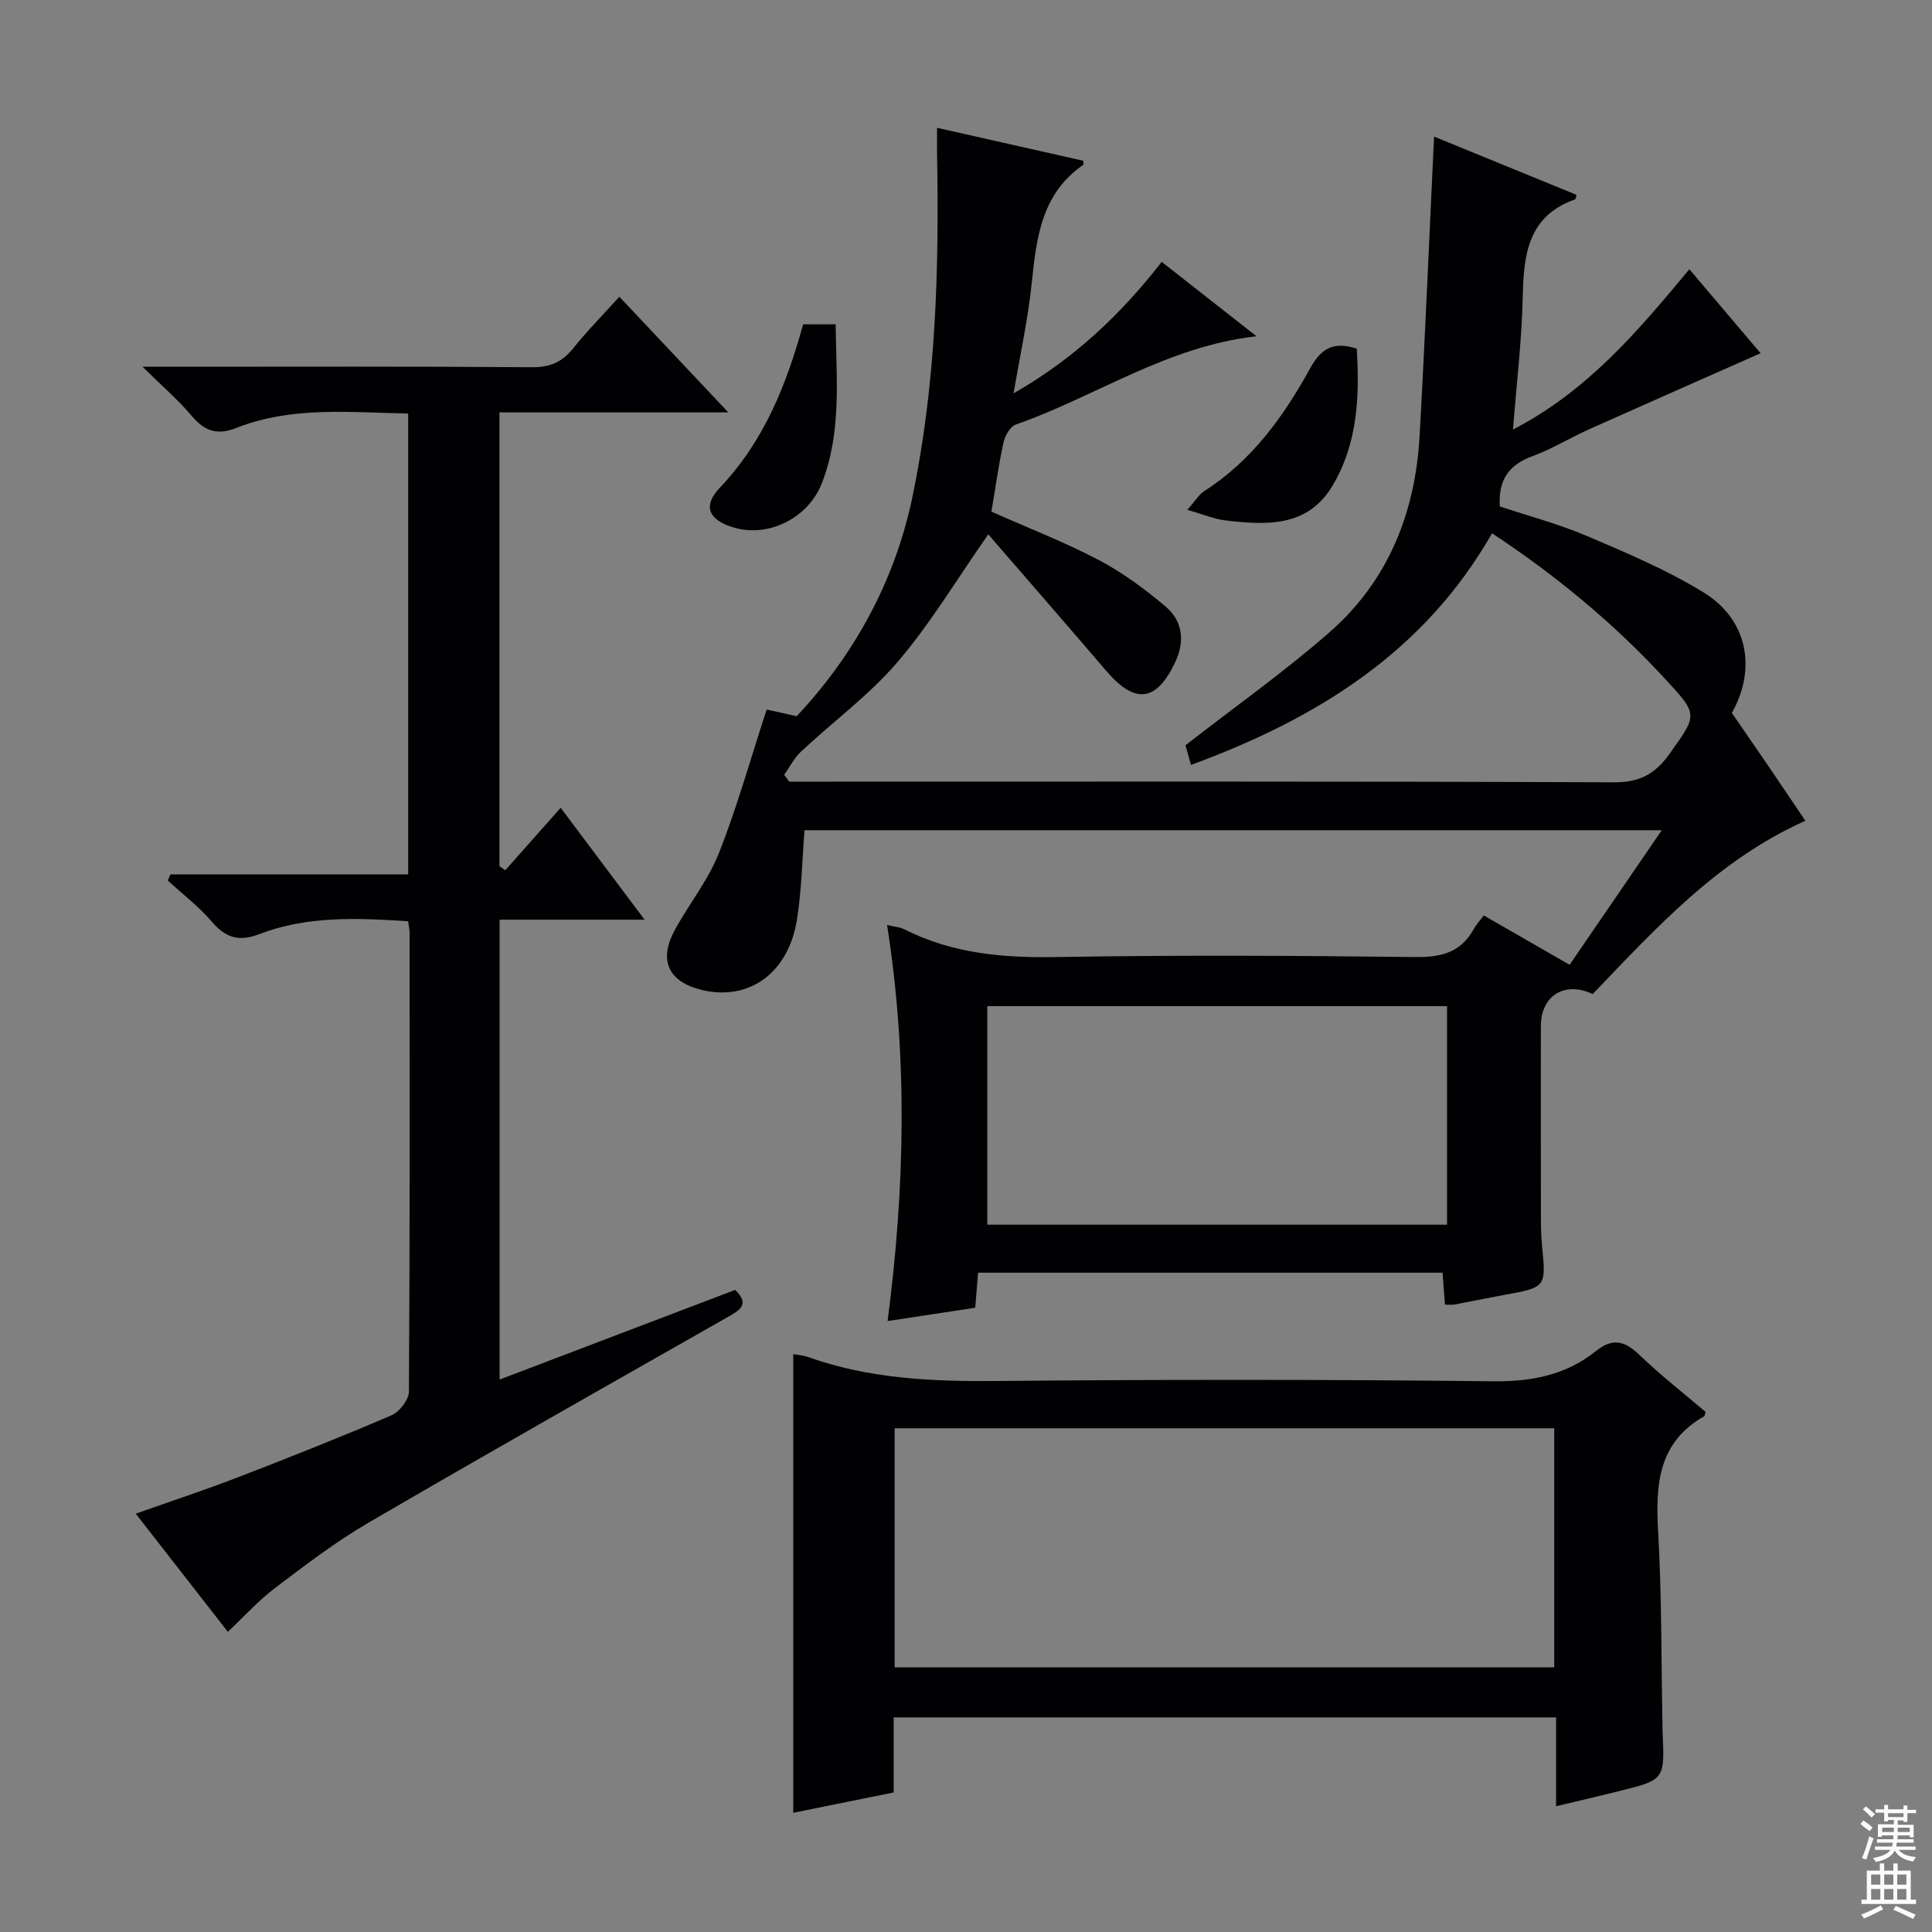 <svg enable-background="new 0 0 400 400" viewBox="0 0 400 400" xmlns="http://www.w3.org/2000/svg"><rect x="0" y="0" width="400" height="400" fill="#808080" stroke="none"/><g fill="#010103"><path d="m299.16 270.11c-.18-2.41-.32-4.36-.49-6.61-32.07 0-63.96 0-96.17 0-.2 2.43-.38 4.69-.59 7.25-5.75.88-11.45 1.74-18.14 2.76 3.58-27.54 4.2-54.6-.11-82.01 1.71.41 2.73.47 3.57.9 9.92 5.03 20.43 5.94 31.43 5.75 24.82-.43 49.66-.3 74.48 0 5.34.06 9.33-1.01 11.98-5.79.55-1 1.36-1.86 2.08-2.83 6.17 3.55 11.77 6.77 17.77 10.22 6.28-9.17 12.45-18.18 19.08-27.86-59.6 0-118.43 0-177.48 0-.49 6.14-.6 12.42-1.58 18.57-1.78 11.08-10.02 16.89-19.78 14.48-6.77-1.67-8.89-6.07-5.57-12.26 2.91-5.4 6.92-10.31 9.16-15.95 3.77-9.5 6.52-19.4 9.93-29.83 1.3.29 3.22.71 6.22 1.38 11.47-12.21 20.18-27.39 23.93-45.26 4.91-23.44 5.56-47.19 5.13-71.02-.03-1.64 0-3.28 0-5.54 10.47 2.36 20.41 4.6 30.26 6.82.03.51.12.78.05.82-8.79 6.02-9.75 15.3-10.74 24.78-.75 7.22-2.34 14.36-3.73 22.56 12.46-7.14 22.08-16.19 30.67-27.22 6.47 5.08 12.78 10.03 19.63 15.4-18.59 2.08-33.34 12.52-49.84 18.28-1.16.41-2.24 2.31-2.54 3.69-1.03 4.69-1.68 9.46-2.51 14.34 7.49 3.33 15.07 6.26 22.22 10.01 4.94 2.59 9.55 6.02 13.83 9.62 3.5 2.95 4.06 7.11 2.07 11.39-3.91 8.39-8.36 8.95-14.35 1.94-8.08-9.45-16.26-18.82-24.42-28.26-6.46 9.23-11.93 18.41-18.76 26.41-5.87 6.87-13.36 12.35-20.01 18.57-1.42 1.33-2.34 3.19-3.49 4.8.35.47.7.95 1.05 1.42h5.8c54.99 0 109.98-.09 164.96.14 5.33.02 8.54-1.74 11.48-5.87 5.85-8.2 6-8.08-.92-15.57-10.55-11.42-22.4-21.27-35.81-30.12-14.08 24.67-36.3 38.39-62.33 47.96-.53-1.9-.99-3.53-1.14-4.07 10.35-8.06 20.53-15.25 29.85-23.42 12.1-10.61 17.73-24.69 18.62-40.6 1.15-20.57 2-41.15 3-62 9.52 3.89 19.53 7.98 29.49 12.06-.19.64-.19.91-.28.94-9.76 3.42-10.66 11.35-10.85 20.13-.19 8.94-1.27 17.85-2.02 27.52 15.32-7.92 25.83-20.3 36.51-33.19 4.99 5.89 9.91 11.68 14.75 17.39-11.99 5.31-23.78 10.5-35.53 15.76-3.94 1.77-7.66 4.07-11.69 5.55-4.86 1.78-7.12 4.88-6.77 10.41 5.94 1.98 12.2 3.63 18.09 6.14 8.21 3.5 16.54 7.02 24.11 11.67 9.08 5.57 11.04 15.74 5.84 24.94 2.47 3.59 5.02 7.28 7.55 10.98 2.5 3.67 4.97 7.36 7.67 11.35-18.18 8.13-30.93 22.24-44.03 35.88-5.79-2.74-10.72.31-10.73 6.61-.01 13-.01 25.99.01 38.99 0 2.16.02 4.34.23 6.49.85 8.63.88 8.61-7.92 10.22-3.43.63-6.85 1.33-10.27 1.98-.5.08-1.02.01-1.91.01zm.44-16.55c0-15.27 0-30.26 0-45.25-31.95 0-63.51 0-95.19 0v45.25z"/><path d="m104.61 180.18c3.74-4.22 7.48-8.44 11.47-12.94 5.91 7.88 11.24 15 17.37 23.17-10.78 0-20.31 0-30.01 0v95.21c16.58-6.31 32.66-12.43 48.77-18.56 3.12 3.02.93 4.22-1.63 5.67-24.86 14.14-49.76 28.22-74.46 42.63-6.72 3.92-12.96 8.72-19.19 13.43-3.4 2.58-6.31 5.81-9.76 9.06-6.07-7.79-12.35-15.85-19.07-24.46 7.3-2.58 14.28-4.88 21.13-7.52 10.68-4.12 21.34-8.34 31.85-12.86 1.64-.71 3.57-3.21 3.58-4.89.21-31.66.15-63.32.14-94.98 0-.65-.15-1.3-.29-2.41-10.46-.67-20.89-1.16-30.89 2.69-4.2 1.62-6.94.71-9.78-2.61-2.68-3.14-6.04-5.69-9.1-8.5.18-.43.36-.86.54-1.28h49.23c0-32.12 0-63.51 0-95.41-12.05-.22-24.05-1.56-35.51 2.96-4.11 1.62-6.67.66-9.36-2.53-2.75-3.26-6.02-6.06-10.13-10.12h6.64c24.66 0 49.32-.09 73.98.1 3.73.03 6.24-1.05 8.52-3.89 2.89-3.61 6.16-6.91 9.58-10.7 7.41 7.86 14.52 15.41 22.56 23.94-16.5 0-31.83 0-47.38 0v93.95c.4.29.8.57 1.2.85z"/><path d="m185.02 355.57v15.54c-6.95 1.41-13.81 2.8-20.79 4.21 0-31.96 0-63.34 0-94.96.91.17 2.03.23 3.05.59 12.75 4.55 25.91 5.1 39.31 4.97 34.16-.32 68.33-.33 102.5.06 8.05.09 15.13-1.29 21.33-6.26 3.44-2.75 5.94-2.14 8.96.76 4.4 4.22 9.23 7.99 13.74 11.84-.17.58-.17.83-.27.89-9.59 5.44-10.11 14.22-9.55 23.93.75 12.95.63 25.96.88 38.94.02.83 0 1.67.04 2.5.44 9.88.45 9.89-9.02 12.26-4.18 1.04-8.38 2.01-13.03 3.12 0-6.18 0-12.08 0-18.39-45.8 0-91.17 0-137.15 0zm.21-10.36h136.56c0-16.65 0-32.93 0-49.5-45.59 0-90.96 0-136.56 0z"/><path d="m245.82 105.56c1.66-1.87 2.41-3.19 3.54-3.91 9.83-6.28 16.4-15.43 21.88-25.37 2.22-4.03 4.71-5.71 9.66-4.09.59 9.68.26 19.55-5.04 28.41-5.16 8.62-13.73 8.14-22.18 7.14-2.33-.28-4.58-1.25-7.86-2.18z"/><path d="m166.28 67.15h6.73c.12 11.12 1.31 22.24-2.86 32.91-2.86 7.3-11.15 11.29-18.26 9.15-5.17-1.55-6.51-4.38-2.83-8.26 9.13-9.61 13.78-21.33 17.22-33.8z"/></g><path d="m385.2 377.6.6-.7c.6.4 1.3.9 1.9 1.5l-.6.7c-.8-.5-1.4-1-1.9-1.5zm.3 7.1c.6-1.4 1.1-2.9 1.5-4.5.3.1.6.3.9.4-.5 1.4-1 2.9-1.5 4.4zm.2-10.1.6-.6c.7.5 1.3 1.1 1.9 1.6l-.7.7c-.6-.6-1.2-1.2-1.8-1.7zm8.4-.8h.8v.9h1.8v.7h-1.8v1.8h-.8v-.3h-1.2v.9h3.3v2.6h-.8v-.4h-2.5c0 .3 0 .6-.1.8h3.4v.7h-3.5c0 .3-.1.6-.1.8h4v.7h-3.5c.7.9 1.9 1.3 3.6 1.5-.2.2-.4.5-.6.9-1.9-.3-3.2-1.1-3.8-2.3-.5 1.1-1.8 2-3.9 2.4-.2-.3-.4-.5-.6-.8 1.9-.4 3.1-.9 3.6-1.7h-3.2v-.7h3.5c.1-.2.1-.5.2-.8h-3.3v-.7h3.4c0-.2 0-.5 0-.8h-2.4v.3h-.8v-2.6h3.3v-.9h-1.2v.3h-.8v-1.8h-1.8v-.7h1.8v-.9h.8v.9h3.2zm-4.4 5.5h2.4c0-.3 0-.6 0-.9h-2.4zm1.2-3.1h3.2v-.8h-3.2zm4.4 2.2h-2.4v.9h2.5v-.9z" fill="#fcfafa"/><path d="m389.2 385.8h.9v1.5h1.9v-1.5h.9v1.5h2.7v6h1.1v.9h-11.3v-.9h1.1v-6h2.7zm.2 8.7.5.8c-1.2.6-2.5 1.3-4 1.9-.2-.3-.3-.6-.6-.8 1.6-.6 3-1.3 4.1-1.9zm-2-4.3h1.9v-2.1h-1.9zm0 3.1h1.9v-2.2h-1.9zm2.7-3.1h1.9v-2.1h-1.9zm0 3.1h1.9v-2.2h-1.9zm2.4 1.3c1.4.6 2.7 1.2 4.1 1.8l-.5.9c-1.5-.7-2.8-1.4-4.1-1.9zm2.2-6.5h-1.9v2.1h1.9zm-1.9 5.2h1.9v-2.2h-1.9z" fill="#fcfafa"/></svg>